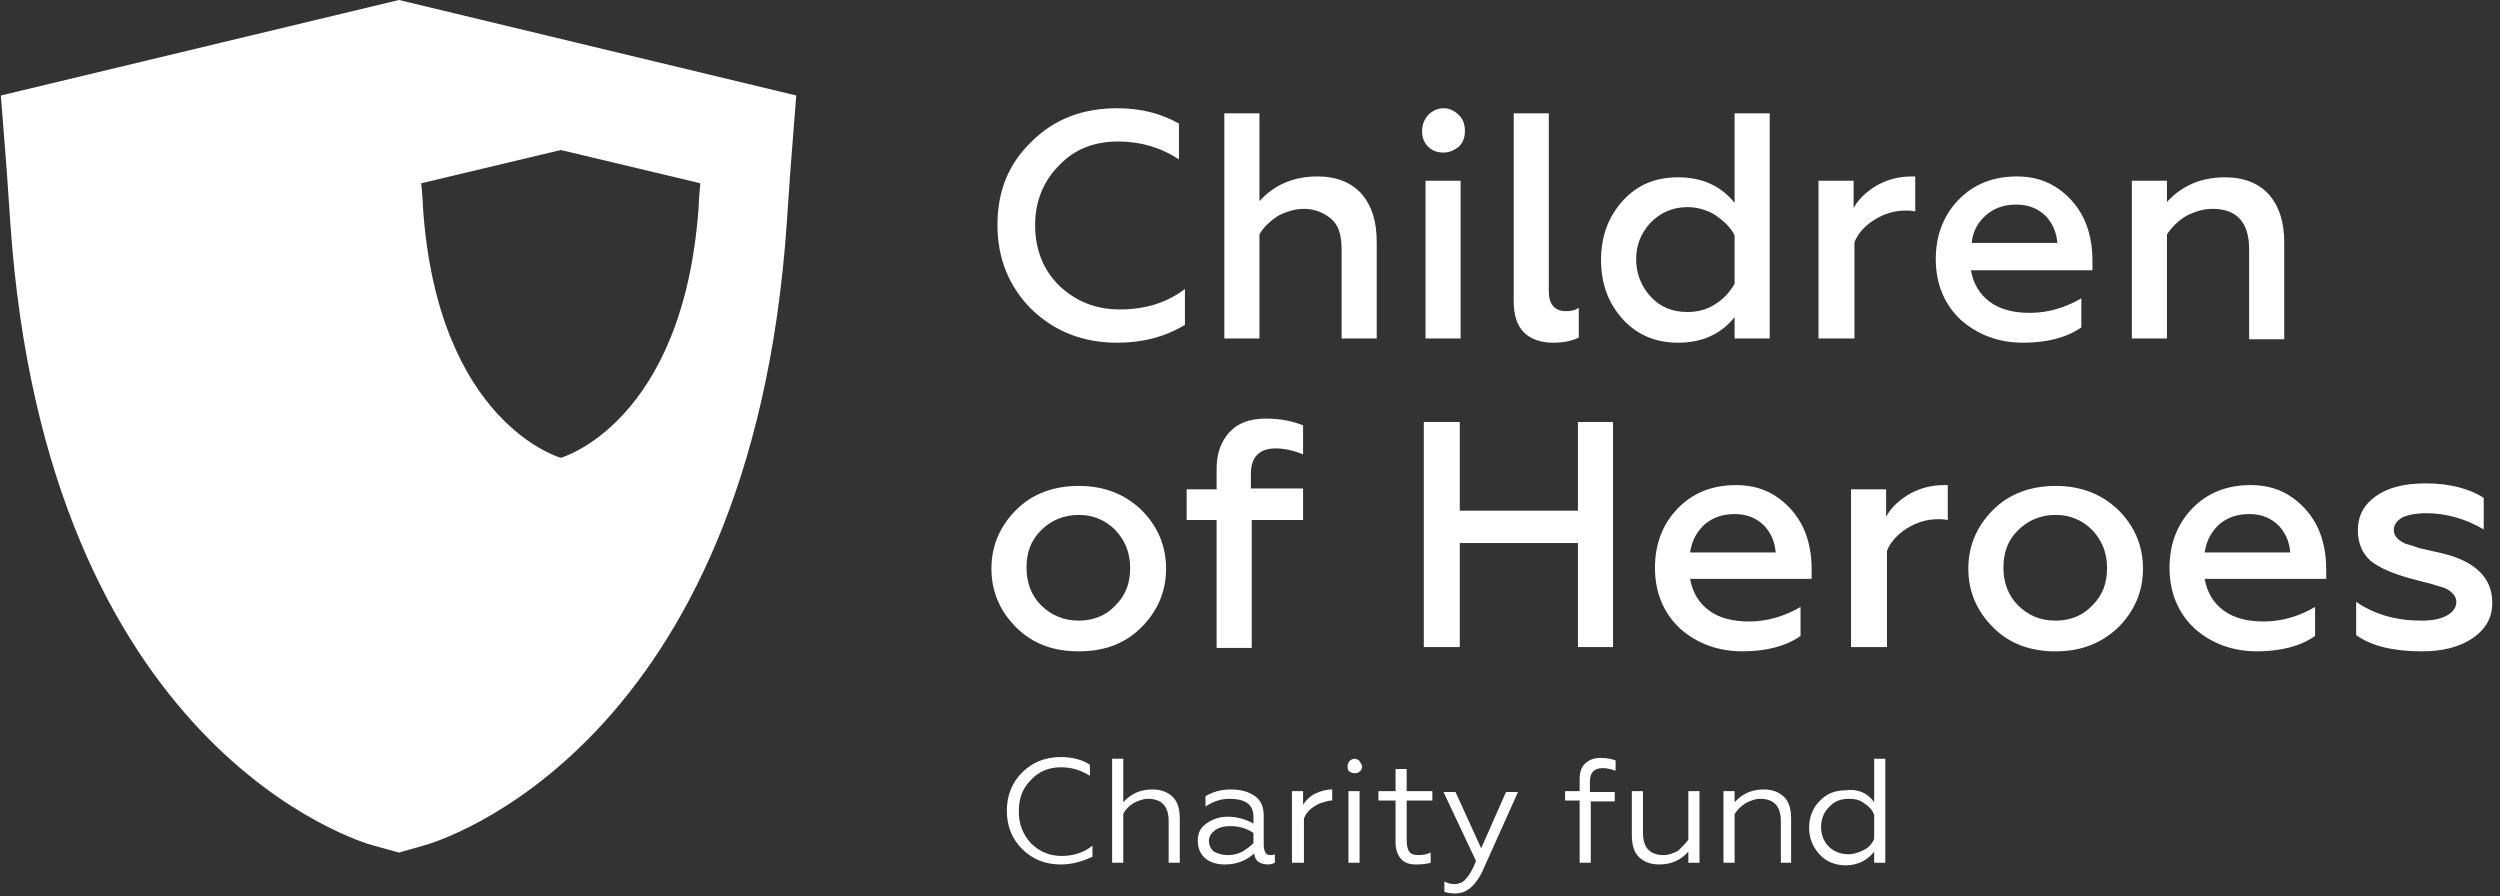 <svg xmlns="http://www.w3.org/2000/svg" width="159" height="57" viewBox="0 0 159 57" fill="none"><rect x="0" y="0" width="159" height="57" fill="#333333" stroke="none"/><g clip-path="url(#clip0_6467_9601)"><path d="M71.061 21.796C68.883 21.796 67.086 21.091 65.616 19.681C64.2 18.271 63.438 16.482 63.438 14.313C63.438 12.144 64.145 10.409 65.616 8.999C67.031 7.589 68.828 6.884 71.061 6.884C72.531 6.884 73.838 7.21 74.981 7.86V10.138C73.838 9.379 72.531 8.999 71.115 8.999C69.591 8.999 68.338 9.487 67.358 10.517C66.378 11.493 65.833 12.795 65.833 14.313C65.833 15.831 66.323 17.133 67.358 18.163C68.393 19.139 69.645 19.681 71.224 19.681C72.858 19.681 74.219 19.247 75.362 18.38V20.657C74.11 21.416 72.694 21.796 71.061 21.796Z" fill="white"></path><path d="M80.1 14.909V21.525H77.867V7.21H80.1V12.795C81.08 11.71 82.332 11.222 83.802 11.222C85 11.222 85.926 11.602 86.579 12.307C87.233 13.066 87.56 14.042 87.56 15.398V21.525H85.327V15.886C85.327 14.909 85.109 14.259 84.619 13.879C84.129 13.5 83.585 13.283 82.931 13.283C82.387 13.283 81.842 13.445 81.298 13.717C80.808 14.042 80.372 14.421 80.1 14.909Z" fill="white"></path><path d="M91.807 9.704C91.425 9.704 91.099 9.596 90.826 9.324C90.554 9.053 90.445 8.728 90.445 8.348C90.445 7.969 90.554 7.644 90.826 7.318C91.099 7.047 91.425 6.884 91.807 6.884C92.188 6.884 92.514 7.047 92.787 7.318C93.059 7.589 93.168 7.915 93.168 8.348C93.168 8.728 93.059 9.053 92.787 9.324C92.514 9.541 92.188 9.704 91.807 9.704ZM92.896 21.525H90.663V11.493H92.896V21.525Z" fill="white"></path><path d="M98.776 21.796C98.014 21.796 97.361 21.579 96.925 21.145C96.489 20.711 96.272 20.061 96.272 19.139V7.21H98.504V18.542C98.504 19.356 98.885 19.79 99.593 19.79C99.92 19.79 100.192 19.735 100.41 19.573V21.471C99.974 21.687 99.43 21.796 98.776 21.796Z" fill="white"></path><path d="M106.727 21.796C105.311 21.796 104.113 21.308 103.187 20.278C102.262 19.247 101.826 18 101.826 16.536C101.826 15.072 102.262 13.825 103.187 12.795C104.113 11.765 105.257 11.277 106.727 11.277C108.252 11.277 109.449 11.819 110.321 12.903V7.21H112.553V21.525H110.321V20.169C109.449 21.254 108.252 21.796 106.727 21.796ZM107.326 19.844C107.979 19.844 108.578 19.681 109.068 19.356C109.613 19.03 109.994 18.597 110.321 18.054V14.964C110.048 14.421 109.613 14.042 109.068 13.662C108.524 13.337 107.925 13.174 107.326 13.174C106.4 13.174 105.638 13.5 104.984 14.15C104.385 14.801 104.059 15.56 104.059 16.482C104.059 17.404 104.385 18.217 104.984 18.868C105.583 19.518 106.346 19.844 107.326 19.844Z" fill="white"></path><path d="M117.889 21.525H115.656V11.493H117.889V13.229C118.215 12.632 118.76 12.144 119.413 11.764C120.121 11.385 120.829 11.222 121.592 11.222C121.7 11.222 121.755 11.222 121.809 11.222V13.445C121.537 13.391 121.374 13.391 121.21 13.391C120.448 13.391 119.795 13.608 119.196 13.988C118.597 14.367 118.161 14.855 117.943 15.398V21.525H117.889Z" fill="white"></path><path d="M123.115 16.482C123.115 14.964 123.605 13.716 124.531 12.741C125.511 11.71 126.764 11.222 128.288 11.222C129.323 11.222 130.194 11.493 130.956 12.036C132.372 13.066 133.08 14.584 133.08 16.59V17.187H125.348C125.511 18.054 125.892 18.705 126.546 19.193C127.199 19.681 128.07 19.898 129.105 19.898C130.248 19.898 131.337 19.573 132.372 18.976V20.82C131.446 21.47 130.194 21.796 128.669 21.796C127.145 21.796 125.783 21.308 124.694 20.332C123.66 19.356 123.115 18.054 123.115 16.482ZM125.402 15.452H130.847C130.793 14.801 130.575 14.259 130.14 13.771C129.649 13.283 129.051 13.012 128.234 13.012C127.471 13.012 126.818 13.229 126.273 13.716C125.729 14.205 125.457 14.801 125.402 15.452Z" fill="white"></path><path d="M137.818 14.909V21.525H135.586V11.493H137.818V12.849C138.799 11.764 140.051 11.277 141.521 11.277C142.719 11.277 143.645 11.656 144.298 12.361C144.952 13.12 145.278 14.096 145.278 15.452V21.579H143.046V15.885C143.046 14.15 142.284 13.283 140.704 13.283C140.16 13.283 139.615 13.445 139.071 13.716C138.526 14.042 138.145 14.421 137.818 14.909Z" fill="white"></path><path d="M68.609 41.425C66.975 41.425 65.668 40.937 64.634 39.906C63.599 38.876 63.055 37.629 63.055 36.165C63.055 34.701 63.599 33.454 64.634 32.423C65.668 31.393 67.03 30.905 68.609 30.905C70.188 30.905 71.495 31.393 72.584 32.423C73.618 33.454 74.163 34.701 74.163 36.165C74.163 37.629 73.618 38.876 72.584 39.906C71.549 40.937 70.242 41.425 68.609 41.425ZM68.609 39.472C69.534 39.472 70.351 39.147 70.95 38.496C71.604 37.846 71.876 37.087 71.876 36.111C71.876 35.135 71.549 34.376 70.95 33.725C70.297 33.074 69.534 32.749 68.609 32.749C67.683 32.749 66.866 33.074 66.213 33.725C65.559 34.376 65.287 35.135 65.287 36.111C65.287 37.087 65.614 37.9 66.213 38.496C66.866 39.147 67.683 39.472 68.609 39.472Z" fill="white"></path><path d="M79.609 33.074V41.208H77.376V33.074H75.471V31.122H77.376V29.821C77.376 28.845 77.649 28.086 78.193 27.489C78.738 26.893 79.5 26.622 80.535 26.622C81.406 26.622 82.223 26.784 82.876 27.055V28.899C82.223 28.628 81.624 28.519 81.134 28.519C80.099 28.519 79.555 29.062 79.555 30.146V31.068H82.876V33.074H79.609Z" fill="white"></path><path d="M92.842 41.153H90.555V26.838H92.842V32.478H100.356V26.838H102.589V41.153H100.356V34.538H92.842V41.153Z" fill="white"></path><path d="M105.256 36.111C105.256 34.592 105.746 33.345 106.672 32.369C107.652 31.339 108.904 30.851 110.429 30.851C111.463 30.851 112.335 31.122 113.097 31.664C114.513 32.694 115.221 34.213 115.221 36.219V36.816H107.488C107.652 37.683 108.033 38.334 108.686 38.822C109.34 39.31 110.211 39.527 111.246 39.527C112.389 39.527 113.478 39.201 114.513 38.605V40.448C113.587 41.099 112.335 41.424 110.81 41.424C109.285 41.424 107.924 40.936 106.835 39.96C105.8 38.984 105.256 37.683 105.256 36.111ZM107.488 35.135H112.934C112.879 34.484 112.661 33.942 112.226 33.454C111.736 32.966 111.137 32.694 110.32 32.694C109.558 32.694 108.904 32.911 108.36 33.399C107.87 33.887 107.597 34.43 107.488 35.135Z" fill="white"></path><path d="M119.957 41.153H117.725V31.122H119.957V32.857C120.284 32.261 120.828 31.773 121.482 31.393C122.19 31.014 122.898 30.851 123.66 30.851C123.769 30.851 123.823 30.851 123.878 30.851V33.074C123.605 33.02 123.442 33.02 123.279 33.02C122.516 33.02 121.863 33.237 121.264 33.616C120.665 33.996 120.229 34.484 120.012 35.026V41.153H119.957Z" fill="white"></path><path d="M130.74 41.425C129.106 41.425 127.799 40.937 126.765 39.906C125.73 38.876 125.186 37.629 125.186 36.165C125.186 34.701 125.73 33.454 126.765 32.423C127.799 31.393 129.161 30.905 130.74 30.905C132.319 30.905 133.626 31.393 134.715 32.423C135.749 33.454 136.294 34.701 136.294 36.165C136.294 37.629 135.749 38.876 134.715 39.906C133.626 40.937 132.319 41.425 130.74 41.425ZM130.74 39.472C131.665 39.472 132.482 39.147 133.081 38.496C133.735 37.846 134.007 37.087 134.007 36.111C134.007 35.135 133.68 34.376 133.081 33.725C132.428 33.074 131.665 32.749 130.74 32.749C129.814 32.749 128.997 33.074 128.344 33.725C127.69 34.376 127.418 35.135 127.418 36.111C127.418 37.087 127.745 37.9 128.344 38.496C128.997 39.147 129.76 39.472 130.74 39.472Z" fill="white"></path><path d="M137.982 36.111C137.982 34.592 138.472 33.345 139.398 32.369C140.378 31.339 141.631 30.851 143.155 30.851C144.19 30.851 145.061 31.122 145.824 31.664C147.239 32.694 147.947 34.213 147.947 36.219V36.816H140.215C140.378 37.683 140.759 38.334 141.413 38.822C142.066 39.31 142.938 39.527 143.972 39.527C145.116 39.527 146.205 39.201 147.239 38.605V40.448C146.314 41.099 145.061 41.424 143.537 41.424C142.012 41.424 140.651 40.936 139.562 39.96C138.527 38.984 137.982 37.683 137.982 36.111ZM140.215 35.135H145.66C145.606 34.484 145.388 33.942 144.952 33.454C144.462 32.966 143.863 32.694 143.046 32.694C142.284 32.694 141.631 32.911 141.086 33.399C140.596 33.887 140.324 34.43 140.215 35.135Z" fill="white"></path><path d="M154.044 41.425C152.247 41.425 150.832 41.099 149.852 40.394V38.28C151.05 39.093 152.411 39.472 153.99 39.472C154.698 39.472 155.242 39.364 155.623 39.147C156.005 38.93 156.222 38.659 156.222 38.28C156.222 37.954 156.005 37.683 155.623 37.466C155.46 37.358 155.133 37.303 154.643 37.141L153.391 36.816C152.193 36.49 151.322 36.111 150.777 35.677C150.233 35.189 149.96 34.538 149.96 33.725C149.96 32.803 150.342 32.098 151.104 31.556C151.866 31.014 152.901 30.743 154.262 30.743C155.787 30.743 157.039 31.068 157.965 31.664V33.671C156.767 32.966 155.515 32.64 154.317 32.64C153.663 32.64 153.119 32.749 152.792 32.911C152.411 33.128 152.247 33.4 152.247 33.725C152.247 34.05 152.465 34.321 152.901 34.538C152.955 34.592 153.282 34.647 153.881 34.864L155.079 35.135C157.366 35.623 158.509 36.707 158.509 38.334C158.509 39.256 158.128 39.961 157.311 40.557C156.44 41.153 155.351 41.425 154.044 41.425Z" fill="white"></path><path d="M67.466 54.98C66.486 54.98 65.669 54.655 65.015 54.004C64.362 53.354 64.035 52.54 64.035 51.564C64.035 50.588 64.362 49.775 65.015 49.124C65.669 48.474 66.486 48.148 67.466 48.148C68.174 48.148 68.827 48.311 69.317 48.636V49.341C68.718 48.962 68.119 48.799 67.466 48.799C66.703 48.799 66.05 49.07 65.56 49.612C65.015 50.154 64.797 50.805 64.797 51.618C64.797 52.432 65.07 53.083 65.56 53.625C66.104 54.167 66.758 54.438 67.52 54.438C68.282 54.438 68.936 54.221 69.48 53.787V54.492C68.881 54.763 68.228 54.98 67.466 54.98Z" fill="white"></path><path d="M71.44 51.781V54.872H70.732V48.257H71.44V51.022C71.93 50.48 72.529 50.209 73.292 50.209C73.836 50.209 74.272 50.371 74.599 50.697C74.925 51.022 75.034 51.51 75.034 52.106V54.872H74.326V52.215C74.326 51.293 73.891 50.805 73.019 50.805C72.693 50.805 72.42 50.913 72.094 51.076C71.767 51.293 71.549 51.51 71.44 51.781Z" fill="white"></path><path d="M77.922 54.98C77.432 54.98 76.996 54.872 76.67 54.601C76.343 54.33 76.18 53.95 76.18 53.462C76.18 52.974 76.343 52.649 76.724 52.377C77.105 52.106 77.541 51.944 78.085 51.944C78.684 51.944 79.229 52.106 79.719 52.377V51.944C79.719 51.185 79.229 50.805 78.194 50.805C77.65 50.805 77.16 50.968 76.67 51.293V50.642C77.105 50.371 77.65 50.209 78.303 50.209C78.957 50.209 79.447 50.371 79.828 50.642C80.209 50.913 80.373 51.347 80.373 51.889V53.787C80.373 53.95 80.427 54.113 80.481 54.221C80.536 54.33 80.645 54.384 80.808 54.384C80.917 54.384 80.972 54.384 81.08 54.33V54.872C80.972 54.926 80.808 54.98 80.645 54.98C80.427 54.98 80.209 54.926 80.046 54.818C79.882 54.709 79.773 54.492 79.773 54.275C79.284 54.709 78.684 54.98 77.922 54.98ZM78.085 54.384C78.412 54.384 78.684 54.33 79.011 54.167C79.284 54.004 79.501 53.842 79.719 53.625V52.974C79.229 52.649 78.739 52.54 78.249 52.54C77.813 52.54 77.487 52.649 77.269 52.811C77.051 52.974 76.888 53.191 76.888 53.462C76.888 53.733 76.996 54.004 77.214 54.167C77.432 54.275 77.704 54.384 78.085 54.384Z" fill="white"></path><path d="M82.876 54.872H82.168V50.317H82.876V51.185C83.039 50.913 83.311 50.642 83.638 50.48C83.965 50.317 84.346 50.209 84.727 50.209V50.913C84.509 50.913 84.346 50.968 84.183 51.022C83.91 51.076 83.638 51.239 83.42 51.401C83.203 51.564 83.039 51.781 82.93 52.052V54.872H82.876Z" fill="white"></path><path d="M85.816 49.07C85.707 48.962 85.707 48.853 85.707 48.745C85.707 48.636 85.761 48.474 85.816 48.419C85.925 48.311 86.034 48.257 86.143 48.257C86.252 48.257 86.415 48.311 86.469 48.419C86.524 48.528 86.633 48.636 86.633 48.745C86.633 48.853 86.578 49.016 86.469 49.07C86.361 49.178 86.252 49.178 86.143 49.178C86.034 49.178 85.925 49.124 85.816 49.07ZM86.469 54.872H85.761V50.317H86.469V54.872Z" fill="white"></path><path d="M90.064 54.98C89.628 54.98 89.302 54.872 89.084 54.601C88.866 54.33 88.757 54.004 88.757 53.57V50.913H87.668V50.317H88.757V48.907H89.465V50.317H91.098V50.913H89.465V53.408C89.465 53.787 89.519 54.004 89.628 54.167C89.737 54.33 89.955 54.384 90.227 54.384C90.499 54.384 90.772 54.33 90.99 54.221V54.872C90.826 54.926 90.499 54.98 90.064 54.98Z" fill="white"></path><path d="M92.569 56.824C92.242 56.824 91.97 56.77 91.861 56.715V56.065C92.079 56.173 92.242 56.227 92.514 56.227C92.787 56.227 93.059 56.119 93.222 55.902C93.44 55.685 93.658 55.306 93.876 54.763L91.807 50.371H92.569L94.203 53.95L95.782 50.371H96.544L94.257 55.468C93.821 56.336 93.277 56.824 92.569 56.824Z" fill="white"></path><path d="M101.173 50.913V54.872H100.465V50.913H99.539V50.317H100.465V49.558C100.465 49.124 100.574 48.799 100.791 48.582C101.009 48.365 101.336 48.202 101.772 48.202C102.153 48.202 102.479 48.257 102.752 48.365V49.016C102.425 48.907 102.207 48.853 101.935 48.853C101.39 48.853 101.118 49.124 101.118 49.721V50.371H102.697V50.968H101.173V50.913Z" fill="white"></path><path d="M107.379 53.408V50.317H108.087V54.872H107.379V54.167C106.889 54.709 106.29 54.98 105.528 54.98C104.983 54.98 104.547 54.818 104.221 54.492C103.894 54.167 103.785 53.679 103.785 53.083V50.317H104.493V52.974C104.493 53.896 104.929 54.384 105.8 54.384C106.127 54.384 106.399 54.275 106.726 54.113C106.998 53.842 107.216 53.625 107.379 53.408Z" fill="white"></path><path d="M110.321 51.781V54.872H109.613V50.317H110.321V51.022C110.811 50.48 111.41 50.209 112.173 50.209C112.717 50.209 113.153 50.371 113.479 50.697C113.806 51.022 113.915 51.51 113.915 52.106V54.872H113.262V52.215C113.262 51.293 112.826 50.805 111.955 50.805C111.628 50.805 111.356 50.913 111.029 51.076C110.702 51.293 110.485 51.51 110.321 51.781Z" fill="white"></path><path d="M119.197 51.022V48.257H119.905V54.872H119.197V54.167C118.761 54.709 118.162 55.035 117.4 55.035C116.747 55.035 116.148 54.818 115.712 54.33C115.276 53.842 115.059 53.299 115.059 52.649C115.059 51.998 115.276 51.401 115.712 50.968C116.148 50.48 116.692 50.263 117.4 50.263C118.217 50.154 118.816 50.48 119.197 51.022ZM119.197 53.354V51.835C119.088 51.51 118.87 51.293 118.544 51.076C118.271 50.859 117.945 50.805 117.563 50.805C117.073 50.805 116.638 50.968 116.311 51.347C115.984 51.673 115.821 52.106 115.821 52.594C115.821 53.082 115.984 53.516 116.311 53.842C116.638 54.167 117.073 54.33 117.563 54.33C117.89 54.33 118.217 54.221 118.544 54.059C118.87 53.896 119.088 53.625 119.197 53.354Z" fill="white"></path><path fill-rule="evenodd" clip-rule="evenodd" d="M0.654 14.152C2.941 47.662 22.925 53.572 23.796 53.789L25.375 54.223L26.9 53.789C27.771 53.572 47.755 47.662 50.042 14.152C50.096 13.339 50.26 10.953 50.26 10.953L50.641 6.073L25.375 0L0.055 6.073L0.436 10.953C0.436 10.953 0.599 13.339 0.654 14.152ZM26.791 11.656L35.667 9.541L44.542 11.656C44.542 11.656 44.434 12.795 44.434 13.174C43.453 26.947 35.667 29.116 35.667 29.116C35.667 29.116 27.826 26.947 26.9 13.174C26.9 12.795 26.791 11.656 26.791 11.656Z" fill="white"></path></g><defs><clipPath id="clip0_6467_9601"><rect width="159" height="57" fill="white"></rect></clipPath></defs></svg>